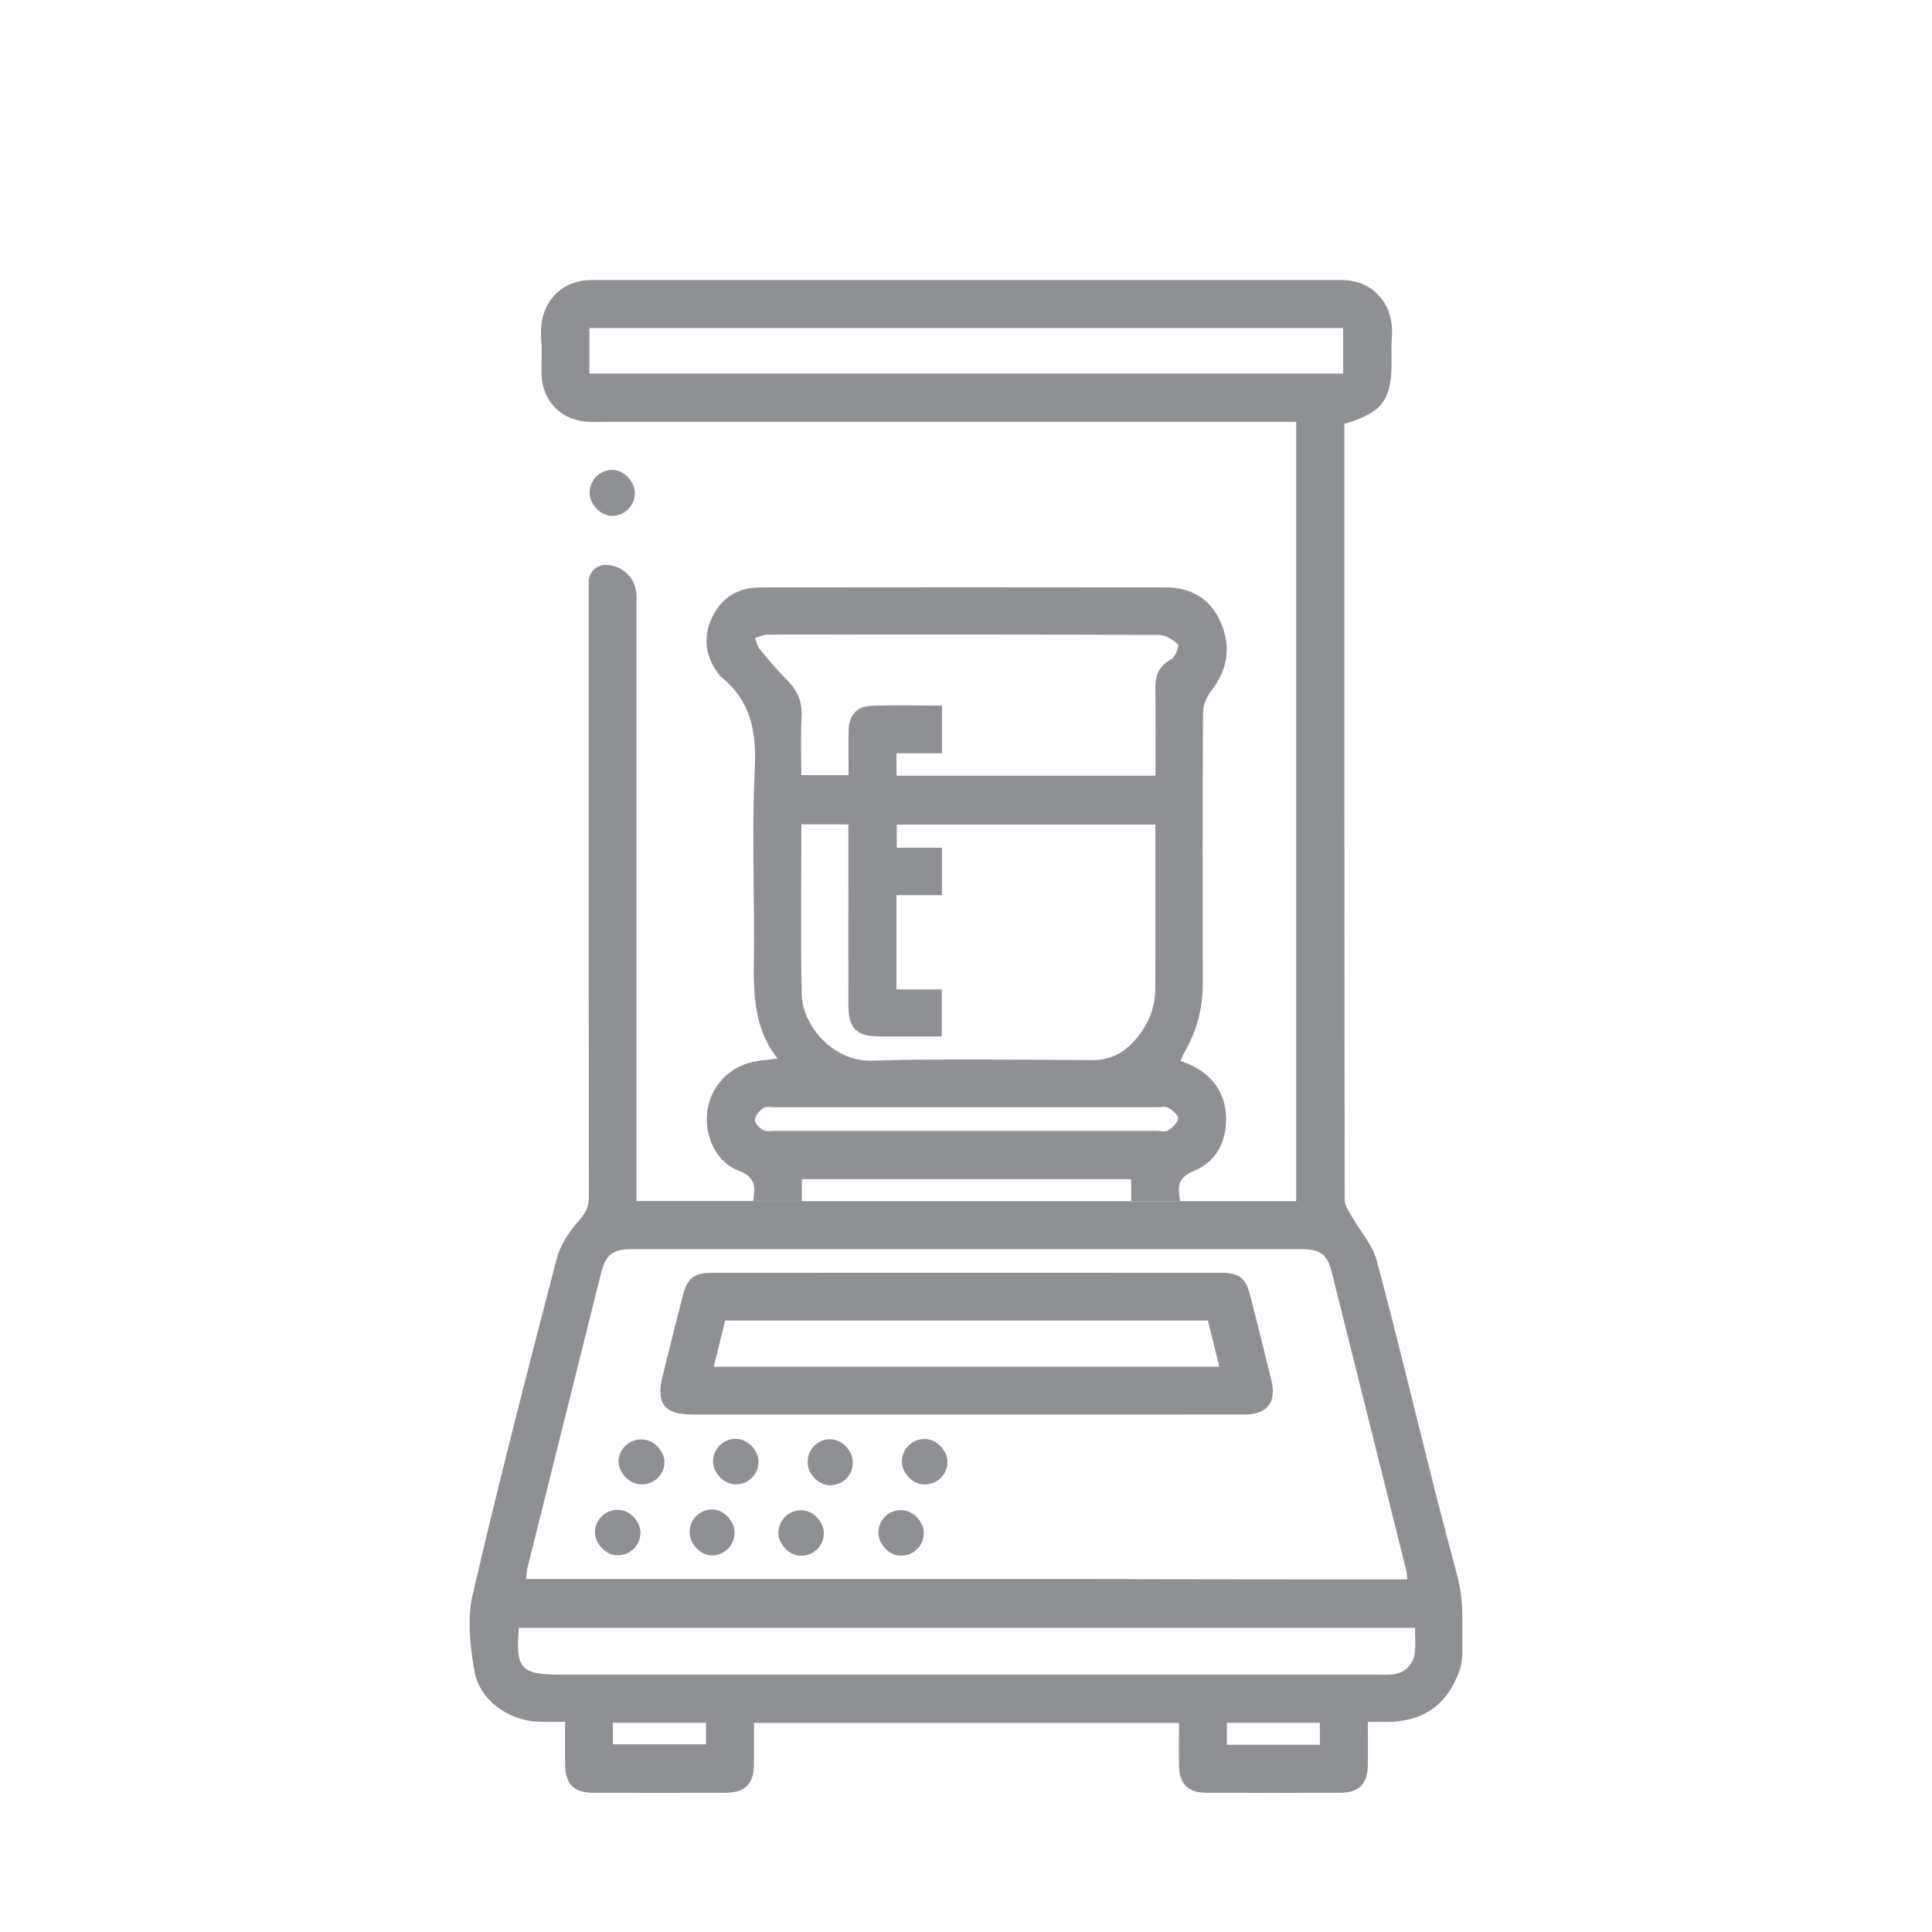 <svg xmlns="http://www.w3.org/2000/svg" viewBox="0 0 500 500" fill="#8f9094" class="w-1/2 hover:w-2/3">
          <path d="M207.52,305.17h85.22v5.66h-13.28,25.98c-.66-3.46-.86-6.02,3.59-7.82,5.62-2.27,8.32-7.37,8.28-13.5-.05-6.12-3.01-10.65-8.41-13.54-1-.53-2.09-.89-3.39-1.43.46-.95.83-1.85,1.3-2.69,3-5.33,4.47-11.02,4.46-17.16-.05-23.45-.07-46.89.07-70.34.01-1.89.98-4.08,2.17-5.61,4.22-5.47,5.13-11.35,2.46-17.58-2.61-6.1-7.59-9.13-14.19-9.14-35.01-.05-70.01-.04-105.02,0-5.74,0-10.07,2.61-12.51,7.84-2.5,5.36-1.59,10.41,2.05,15.01.08.1.16.2.26.28,7.7,6.1,9.24,14.1,8.78,23.6-.73,15.13-.16,30.32-.2,45.48-.03,10.29-.98,20.74,6.08,29.71-2.82.41-5.11.51-7.27,1.1-6.15,1.69-10.45,7.01-10.98,13.26-.51,6.11,2.52,12.55,8.21,14.69,4.28,1.61,4.37,4.12,3.73,7.8h12.61v-5.62ZM196.63,168.05c-.65-.79-.84-1.95-1.25-2.95,1.04-.29,2.07-.82,3.12-.84,5.72-.08,11.45-.04,17.17-.04,28.11,0,56.21-.04,84.32.1,1.68,0,3.57,1.24,4.87,2.43.36.33-.64,3.26-1.66,3.81-3.14,1.69-4.24,4.07-4.2,7.45.09,7.49.03,14.97.03,22.74h-67.02v-5.79h11.78v-12.35c-6.27,0-12.47-.21-18.65.08-3.51.17-5.42,2.62-5.51,6.16-.1,3.81-.02,7.63-.02,11.75h-12.23c0-4.94-.21-9.99.07-15.02.22-3.89-1.03-6.86-3.73-9.55-2.52-2.51-4.81-5.25-7.08-8ZM219.59,260.42c.01,5.72,2.1,7.77,7.85,7.8,5.33.02,10.67,0,16.29,0v-12.17h-11.74v-24.38h11.79v-12.29h-11.7v-5.98h66.93c0,5.39,0,10.7,0,16.01,0,8.79.02,17.58-.02,26.36-.02,5.49-2.14,10.15-5.88,14.09-2.84,2.99-6.26,4.53-10.52,4.51-18.96-.09-37.93-.45-56.87.13-10.57.32-18.05-9.57-18.22-17-.34-14.61-.1-29.24-.1-44.15h12.16v10.77c0,12.1-.02,24.2,0,36.3ZM197.52,292.47c-.97-.5-2.21-1.8-2.14-2.66.08-1.09,1.17-2.41,2.18-3.04.85-.52,2.22-.21,3.37-.21,32.82,0,65.64,0,98.46,0,1.02,0,2.23-.3,3,.14,1.07.61,2.59,1.89,2.5,2.72-.13,1.15-1.43,2.38-2.53,3.11-.71.47-1.98.14-2.99.14-16.54,0-33.07,0-49.61,0s-32.56,0-48.85,0c-1.14,0-2.46.27-3.38-.21Z" />
          <rect x="152.6" y="121.61" width="11.68" height="11.89" rx="5.84" ry="5.84" />
          <path d="M322.08,366.08c5.88,0,8.34-3.18,6.96-8.86-1.78-7.29-3.6-14.56-5.45-21.83-1.18-4.61-2.86-5.99-7.45-5.99-44.01-.02-88.02-.02-132.02,0-4.44,0-6.24,1.4-7.34,5.64-1.81,7.01-3.57,14.04-5.3,21.08-1.77,7.18.45,9.96,7.89,9.97,23.53,0,47.06,0,70.59,0,24.04,0,48.08.02,72.12-.01ZM184.72,353.71c1.02-4.12,1.99-8.02,2.97-11.96h124.91c.98,3.95,1.94,7.84,2.96,11.96h-130.83Z" />
          <rect x="160.09" y="372.53" width="11.88" height="11.62" rx="5.81" ry="5.81" />
          <rect x="184.54" y="372.38" width="11.76" height="11.76" rx="5.81" ry="5.81" />
          <rect x="209.02" y="372.48" width="11.68" height="11.9" rx="5.81" ry="5.81" />
          <rect x="233.41" y="372.42" width="11.79" height="11.74" rx="5.81" ry="5.81" />
          <rect x="153.99" y="390.74" width="11.76" height="11.76" rx="5.81" ry="5.81" />
          <rect x="178.48" y="390.64" width="11.61" height="11.9" rx="5.81" ry="5.81" />
          <rect x="201.45" y="390.86" width="11.76" height="11.76" rx="5.81" ry="5.81" />
          <rect x="227.33" y="390.81" width="11.73" height="11.8" rx="5.81" ry="5.81" />
          <path d="M370.84,383.65c-4.87-19.23-9.46-38.52-14.61-57.67-1.03-3.83-4.07-7.11-6.1-10.7-.85-1.51-2.12-3.15-2.12-4.73-.11-66.09-.09-132.18-.09-198.27v-2.58c10.51-3.14,12.51-6.54,12.19-18.21-.03-1.11-.04-2.23.06-3.33.45-4.71-.58-8.54-3.15-11.47s-6.05-4.21-9.75-4.21c-25.02,0-169.53,0-194.34,0-3.88,0-7.67,1.62-10.08,4.67-2.27,2.89-3.15,6.6-2.76,11.1.25,2.91-.03,5.86.06,8.79.22,6.87,5.31,11.9,12.21,12.13,1.14.04,2.29.01,3.44.01,58.3,0,116.61,0,174.91,0h4.74v201.68h-56c-24-.01-47.91-.01-71.94-.01v-.04h-12.61c-9.94,0-19.92,0-30.18,0v-156.6c0-4.45-3.63-8.05-8.09-8.01-2.37.02-4.28,1.98-4.28,4.35,0,53.14-.01,106.28.04,159.41,0,2.46-.84,3.96-2.5,5.84-2.52,2.85-4.89,6.36-5.83,9.98-7.53,28.93-15,57.88-21.76,86.99-1.44,6.21-.65,13.26.47,19.68,1.31,7.5,8.69,12.75,16.39,13.13,2.16.11,4.32.02,7.09.02,0,3.76-.04,7.4,0,11.04.06,5.04,2.22,7.3,7.17,7.33,11.46.05,22.91.05,34.37,0,5.03-.02,7.25-2.23,7.32-7.18.05-3.55.01-7.1.01-10.9h110c0,3.72-.05,7.38.01,11.04.08,4.75,2.3,7.02,7.07,7.04,11.58.05,23.17.06,34.75,0,4.74-.02,6.96-2.31,7.04-7.08.06-3.56.01-7.12.01-11.25,1.75,0,3.35,0,4.94,0,9.42-.05,15.63-4.45,18.78-13.27h0c.4-1.12.73-2.98.73-4.16v-10.1c0-3.55-.46-7.09-1.37-10.52-2.11-7.97-4.24-15.93-6.26-23.92ZM152.54,96.68v-11.77h195.06v11.77h-195.06ZM136.57,405.52c6.3-25.3,12.62-50.6,18.95-75.89,1.24-4.94,2.99-6.35,8-6.35,57.78,0,115.56,0,173.35,0,4.71,0,6.62,1.35,7.72,5.72,6.47,25.78,12.89,51.58,19.32,77.37.18.72.21,1.48.32,2.37h-30s-43.23-.03-43.11-.08l-8.65-.02h-146.34c.14-1.01.18-2.1.44-3.13ZM182.71,451.43h-24.1v-5.58h24.1v5.58ZM341.58,451.55h-24.07v-5.69h24.07v5.69ZM366.17,427.67c-.28,2.69-2.23,4.97-4.88,5.53-1.52.32-3.1.19-4.66.19-70.62,0-141.23,0-211.85,0-9.96,0-11.43-1.64-10.49-12.11h231.91c0,2.2.18,4.32-.04,6.4Z" />
        </svg>